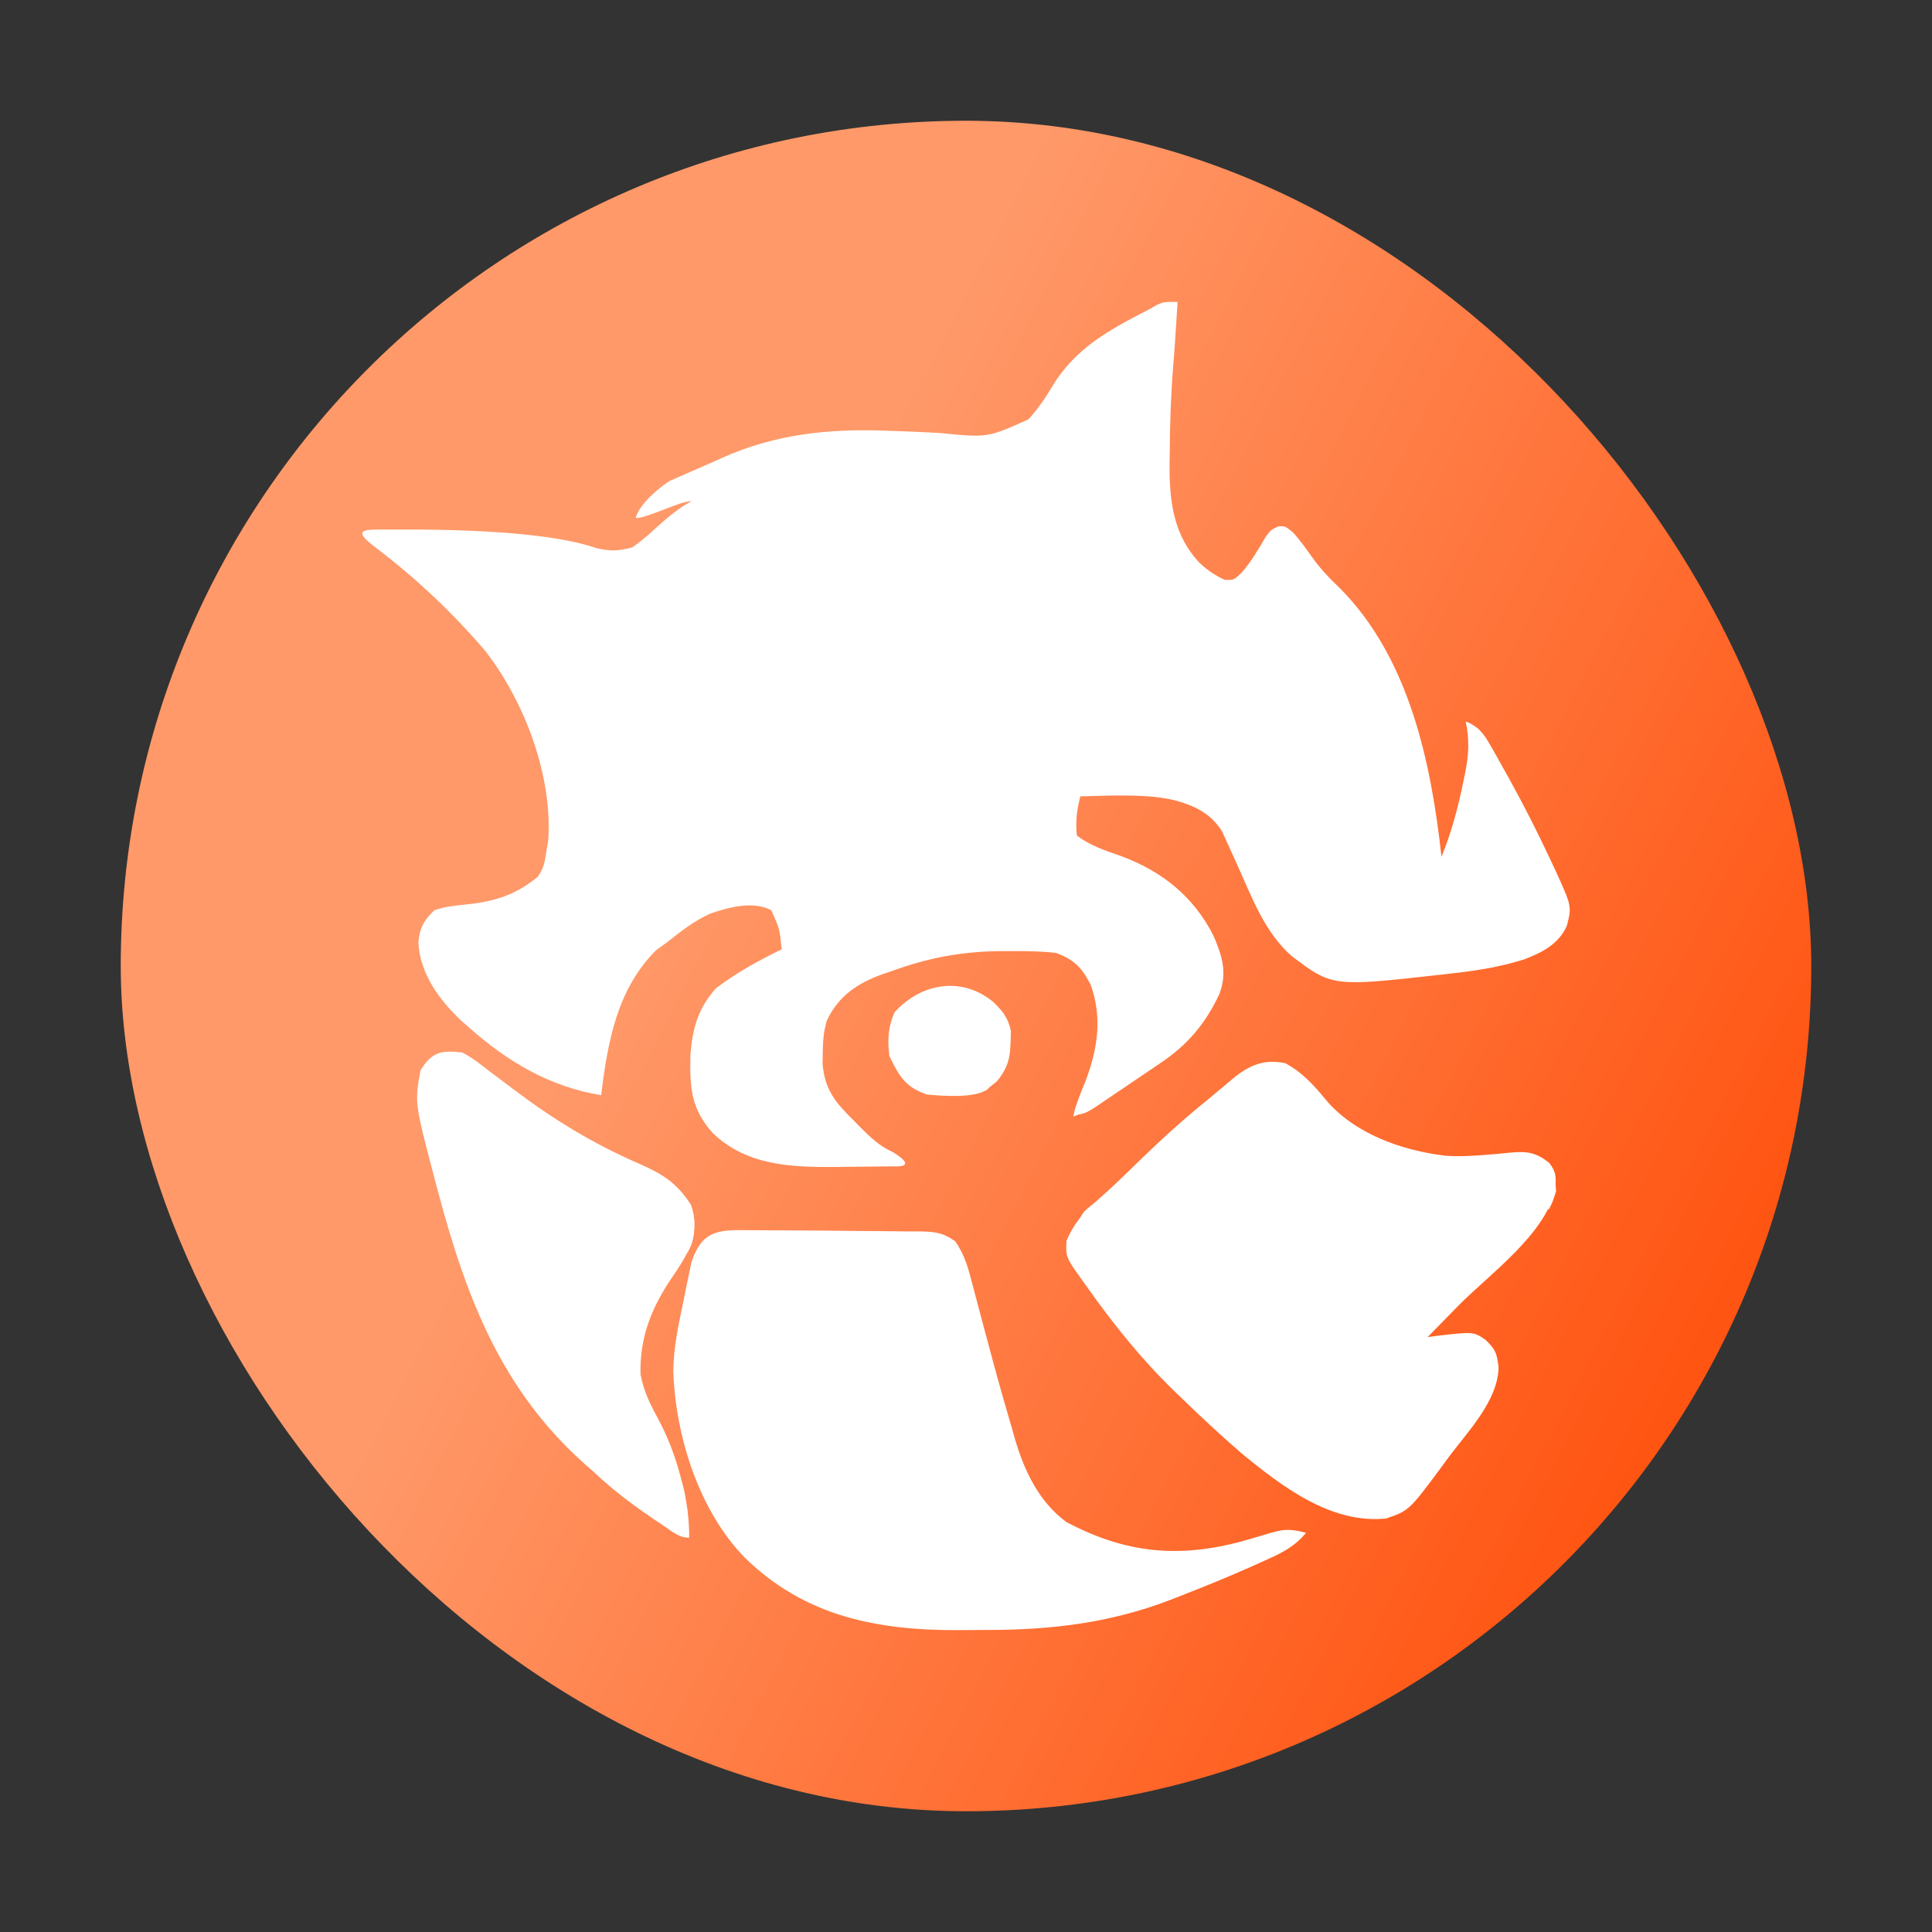<?xml version="1.0" encoding="UTF-8"?> <svg xmlns="http://www.w3.org/2000/svg" width="180" height="180" viewBox="0 0 180 180" fill="none"><rect x="0" y="0" width="180" height="180" fill="#333333" stroke="none"/><rect x="11.25" y="11.25" width="157.5" height="157.5" rx="78.75" fill="url(#paint0_linear_1107_28)"></rect><path d="M109.712 28.125C109.665 28.864 109.618 29.603 109.571 30.342C109.531 30.959 109.531 30.959 109.491 31.588C109.437 32.415 109.377 33.24 109.308 34.065C109.088 36.749 108.996 39.415 108.984 42.108C108.977 42.503 108.971 42.899 108.964 43.306C108.949 46.731 109.342 49.919 111.787 52.466C112.507 53.131 113.213 53.62 114.1 54.019C114.95 54.051 114.95 54.051 115.677 53.356C116.579 52.328 117.263 51.147 117.953 49.964C118.447 49.338 118.447 49.338 119.106 49.044C119.741 49.006 119.741 49.006 120.51 49.648C121.138 50.356 121.682 51.11 122.228 51.886C123.014 52.995 123.879 53.893 124.857 54.827C131.289 61.317 133.335 71.014 134.3 79.831C135.235 77.531 135.85 75.222 136.342 72.787C136.402 72.505 136.461 72.223 136.522 71.933C136.848 70.248 136.909 68.919 136.565 67.236C137.767 67.72 138.206 68.304 138.851 69.436C139.033 69.753 139.215 70.071 139.403 70.399C139.594 70.743 139.785 71.087 139.982 71.441C140.18 71.793 140.378 72.145 140.582 72.508C141.953 74.982 143.228 77.494 144.43 80.059C144.58 80.377 144.729 80.695 144.883 81.023C146.45 84.449 146.45 84.449 145.967 86.294C145.166 87.995 143.676 88.743 142.004 89.382C139.852 90.065 137.728 90.41 135.493 90.665C135.135 90.707 134.778 90.748 134.41 90.791C124.148 91.936 124.148 91.936 120.388 89.111C117.831 86.91 116.601 83.519 115.232 80.483C115.038 80.052 114.842 79.623 114.643 79.195C114.379 78.623 114.122 78.049 113.865 77.474C112.646 75.508 110.812 74.88 108.695 74.371C106.034 73.998 103.332 74.121 100.653 74.196C100.324 75.455 100.19 76.532 100.33 77.842C101.574 78.806 103.016 79.253 104.475 79.769C108.227 81.164 111.235 83.517 113.089 87.247C113.87 89.104 114.345 90.589 113.625 92.569C112.319 95.386 110.614 97.384 108.069 99.074C107.858 99.218 107.647 99.362 107.429 99.51C106.988 99.81 106.545 100.108 106.101 100.405C105.42 100.86 104.743 101.321 104.066 101.783C103.634 102.075 103.203 102.367 102.771 102.658C102.569 102.796 102.366 102.933 102.157 103.075C100.729 104.026 100.977 103.591 100.006 104.026C100.248 102.855 100.685 101.813 101.139 100.712C102.274 97.709 102.709 94.833 101.624 91.763C100.776 90.118 100.087 89.424 98.389 88.78C96.965 88.615 95.553 88.607 94.122 88.614C93.719 88.615 93.316 88.616 92.9 88.618C89.459 88.68 86.416 89.265 83.183 90.437C82.845 90.552 82.507 90.666 82.158 90.784C79.876 91.627 78.133 92.771 77.036 95.077C76.72 96.124 76.659 97.091 76.652 98.185C76.647 98.488 76.643 98.791 76.638 99.104C76.833 101.582 77.904 102.786 79.584 104.441C79.786 104.647 79.988 104.854 80.197 105.067C81.15 106.025 81.956 106.772 83.183 107.341C84.369 108.067 85.031 108.744 83.183 108.667C81.815 108.686 80.447 108.698 79.078 108.708C78.697 108.714 78.315 108.719 77.922 108.725C73.717 108.748 69.628 108.628 66.42 105.58C64.368 103.29 64.26 101.357 64.325 98.305C64.513 95.816 65.031 93.963 66.683 92.094C68.587 90.637 70.685 89.485 72.83 88.448C72.633 86.529 72.633 86.529 71.86 84.802C70.135 83.919 67.97 84.516 66.226 85.096C64.71 85.765 63.451 86.755 62.154 87.785C61.813 88.032 61.473 88.278 61.123 88.531C57.481 92.178 56.622 97.047 56.007 102.038C51.247 101.254 47.299 98.934 43.713 95.74C43.46 95.518 43.206 95.296 42.946 95.067C40.939 93.171 39.122 90.711 38.981 87.827C39.078 86.485 39.495 85.723 40.478 84.802C41.411 84.484 42.252 84.382 43.227 84.29C45.929 84.023 47.907 83.473 50.071 81.717C50.675 80.94 50.759 80.268 50.911 79.292C50.966 78.967 51.021 78.641 51.078 78.306C51.487 72.232 48.877 65.402 45.25 60.69C42.15 57.056 38.759 53.874 34.978 50.995C33.361 49.764 33.215 49.307 35.301 49.338C37.388 49.368 49.697 49.051 55.542 51.06C56.837 51.37 57.634 51.35 58.919 50.995C59.65 50.474 60.255 49.991 60.9 49.379C62.016 48.354 63.1 47.433 64.418 46.686C63.351 46.686 60.328 48.269 59.227 48.269C59.551 46.943 61.507 45.36 62.356 44.83C64.487 43.88 64.487 43.88 65.443 43.474C66.096 43.194 66.743 42.901 67.39 42.606C72.252 40.46 77.136 39.936 82.396 40.123C82.74 40.135 83.084 40.146 83.439 40.158C84.852 40.209 86.264 40.264 87.675 40.352C92.012 40.782 92.012 40.782 95.817 39.069C96.683 38.12 97.388 37.099 98.045 35.989C100.229 32.357 103.523 30.641 107.124 28.788C107.337 28.665 107.551 28.541 107.771 28.414C108.418 28.125 108.418 28.125 109.712 28.125Z" fill="url(#paint1_linear_1107_28)"></path><path d="M69.134 114.608C69.389 114.61 69.644 114.611 69.907 114.613C70.471 114.616 71.035 114.621 71.598 114.626C72.537 114.633 73.476 114.636 74.414 114.638C76.107 114.644 77.799 114.661 79.492 114.683C80.194 114.691 80.897 114.696 81.599 114.697C82.628 114.701 83.657 114.714 84.686 114.73C84.999 114.728 85.312 114.727 85.634 114.726C87.058 114.758 87.816 114.807 89.006 115.658C89.753 116.77 90.087 117.714 90.428 119.018C90.491 119.25 90.553 119.482 90.618 119.721C90.751 120.218 90.882 120.715 91.01 121.213C91.213 121.995 91.421 122.774 91.632 123.554C91.917 124.607 92.2 125.66 92.482 126.714C93.055 128.848 93.66 130.971 94.284 133.09C94.381 133.434 94.478 133.777 94.579 134.131C95.46 137.109 96.831 139.954 99.359 141.811C105.402 145.004 110.613 145.185 116.924 143.251C119.29 142.547 119.716 142.301 121.682 142.806C121.572 142.58 121.789 143.024 121.682 142.806C120.533 144.215 119.163 144.802 117.558 145.519C117.277 145.647 116.996 145.774 116.706 145.905C114.453 146.909 112.172 147.837 109.874 148.73C109.405 148.914 109.405 148.914 108.928 149.101C103.323 151.235 97.761 151.875 91.825 151.859C90.991 151.858 90.157 151.866 89.324 151.875C81.737 151.904 74.999 150.615 69.372 145.105C65.146 140.769 62.924 133.824 62.731 127.749C62.749 125.498 63.224 123.35 63.691 121.158C63.813 120.537 63.813 120.537 63.938 119.904C64.022 119.506 64.105 119.107 64.191 118.697C64.266 118.338 64.34 117.979 64.417 117.609C65.302 114.922 66.615 114.581 69.134 114.608Z" fill="url(#paint2_linear_1107_28)"></path><path d="M119.741 99.055C121.266 99.864 122.371 101.054 123.462 102.39C126.141 105.627 130.591 107.182 134.624 107.672C136.032 107.777 137.405 107.684 138.812 107.561C139.041 107.542 139.269 107.523 139.505 107.504C139.963 107.465 140.42 107.421 140.877 107.372C142.342 107.246 143.164 107.41 144.329 108.335C145.006 109.217 144.978 109.636 144.894 110.771C144.068 114.914 138.783 118.714 135.961 121.559C135.188 122.34 134.419 123.125 133.653 123.913C133.439 124.132 133.226 124.351 133.006 124.576C133.287 124.537 133.568 124.497 133.858 124.457C137.283 124.064 137.283 124.064 138.425 124.845C139.36 125.777 139.454 126.051 139.618 127.393C139.572 130.487 136.715 133.422 134.967 135.762C134.748 136.063 134.529 136.363 134.303 136.673C131.277 140.744 131.277 140.744 129.124 141.48C124.005 141.987 119.47 138.522 115.657 135.39C113.73 133.721 111.866 131.988 110.036 130.211C109.856 130.038 109.676 129.865 109.491 129.686C106.399 126.695 103.793 123.461 101.3 119.936C101.07 119.615 101.07 119.615 100.834 119.288C99.299 117.132 99.299 117.132 99.359 115.627C99.977 114.09 100.933 112.955 102.165 111.894C103.573 110.658 104.913 109.357 106.254 108.045C108.31 106.05 110.397 104.162 112.624 102.369C112.917 102.123 113.211 101.878 113.513 101.625C113.8 101.385 114.087 101.145 114.383 100.898C114.636 100.687 114.889 100.475 115.15 100.257C116.601 99.152 117.921 98.674 119.741 99.055Z" fill="url(#paint3_linear_1107_28)"></path><path d="M43.066 98.06C43.988 98.534 44.777 99.157 45.593 99.8C46.083 100.168 46.574 100.535 47.064 100.902C47.314 101.091 47.563 101.28 47.821 101.475C51.553 104.294 55.264 106.567 59.547 108.421C61.744 109.388 63.037 110.19 64.378 112.25C64.836 113.579 64.789 114.626 64.418 115.958C63.899 117.043 63.333 117.977 62.653 118.958C60.729 121.768 59.578 124.571 59.678 128.056C59.975 129.688 60.661 130.981 61.437 132.425C62.345 134.144 62.949 135.845 63.448 137.73C63.548 138.105 63.548 138.105 63.651 138.488C63.964 139.727 64.27 141.969 64.191 143.251C63.88 143.251 63.472 143.251 62.801 142.806C60.179 141.068 57.646 139.362 55.36 137.171C55.109 136.951 54.858 136.732 54.6 136.506C46.755 129.574 43.461 120.968 40.801 110.987C40.712 110.652 40.622 110.317 40.53 109.973C38.62 102.709 38.62 102.709 39.184 99.718C40.236 97.985 41.149 97.837 43.066 98.06Z" fill="url(#paint4_linear_1107_28)"></path><path d="M92.545 93.358C93.397 94.199 93.956 94.852 94.183 96.072C94.122 98.046 94.207 99.042 92.982 100.62C92.802 100.873 92.205 101.218 92.019 101.478C90.855 102.349 87.782 102.109 86.357 101.974C84.386 101.285 83.83 100.381 82.859 98.392C82.68 96.881 82.728 95.707 83.345 94.311C85.833 91.57 89.62 90.93 92.545 93.358Z" fill="url(#paint5_linear_1107_28)"></path><path d="M139.153 89.774C139.153 89.883 139.153 89.993 139.153 90.106C134.001 90.834 129.136 91.441 123.947 90.769C124.054 90.55 124.161 90.331 124.271 90.106C124.571 90.111 124.571 90.111 124.877 90.116C128.501 90.171 131.989 90.154 135.574 89.568C136.848 89.407 137.901 89.512 139.153 89.774Z" fill="url(#paint6_linear_1107_28)"></path><path d="M136.565 67.236C137.192 67.443 137.163 67.552 137.83 68.008C138.073 69.043 138.101 68.934 138.182 69.887C137.862 70.051 137.862 70.051 137.535 70.219C137.313 70.921 137.313 70.921 137.171 71.731C137.117 72.005 137.063 72.279 137.007 72.561C136.968 72.772 136.929 72.984 136.888 73.202C136.781 73.202 136.675 73.202 136.565 73.202C136.592 72.882 136.619 72.563 136.647 72.233C136.68 71.815 136.713 71.396 136.747 70.965C136.78 70.549 136.814 70.134 136.849 69.706C136.881 68.762 136.858 68.117 136.565 67.236Z" fill="url(#paint7_linear_1107_28)"></path><path d="M63.771 111.981C64.092 112.145 64.051 112.17 64.378 112.337C64.705 114.011 64.9 115.068 64.095 116.621C63.988 116.621 63.881 116.621 63.771 116.621C63.771 115.09 63.771 113.559 63.771 111.981Z" fill="url(#paint8_linear_1107_28)"></path><path d="M102.271 101.706C102.698 101.816 103.125 101.925 103.565 102.038C103.094 102.371 102.622 102.702 102.15 103.032C101.756 103.309 101.379 103.309 100.977 103.591C100.277 104.026 100.271 103.328 100.006 104.026C100.192 103.076 100.285 102.747 100.977 102.038C100.977 102.256 100.977 102.475 100.977 102.701C101.297 102.701 101.617 102.701 101.947 102.701C102.054 102.372 102.161 102.044 102.271 101.706Z" fill="url(#paint9_linear_1107_28)"></path><path d="M102.594 111.65C102.915 111.759 103.235 111.868 103.565 111.981C103.245 112.09 102.924 112.2 102.594 112.313C102.501 112.511 102.408 112.709 102.311 112.913C101.832 113.867 101.164 114.335 100.33 114.964C100.379 114.084 100.498 113.488 101.073 112.816C101.583 112.354 101.583 112.354 102.594 111.65Z" fill="url(#paint10_linear_1107_28)"></path><path d="M143.682 108.004C144.764 109.112 144.887 109.468 144.976 110.987C144.673 111.94 144.673 111.94 144.329 112.644C144.223 112.644 144.116 112.644 144.006 112.644C143.899 111.113 143.792 109.581 143.682 108.004Z" fill="url(#paint11_linear_1107_28)"></path><path d="M86.418 40.282C87.379 40.391 88.017 40.932 89.007 41.044C88.684 41.7 89.116 40.826 89.006 41.051C88.152 41.051 87.298 41.051 86.418 41.051C86.418 40.723 86.418 40.62 86.418 40.282Z" fill="url(#paint12_linear_1107_28)"></path><path d="M63.448 140.486C63.661 140.486 63.374 140.312 64.021 140.486C64.021 141.032 64.191 142.687 64.191 143.251C63.88 143.251 63.488 142.495 62.801 142.806C62.587 142.696 62.427 142.524 62.207 142.411C62.207 142.192 62.154 142.037 62.154 141.811C62.581 141.811 63.008 141.811 63.448 141.811C63.448 141.374 63.448 140.936 63.448 140.486Z" fill="url(#paint13_linear_1107_28)"></path><path d="M91.918 93.089C93.471 94.19 93.471 94.19 93.799 95.326C93.819 95.572 93.839 95.818 93.859 96.072C93.646 96.072 93.432 96.072 93.212 96.072C91.918 93.834 91.918 93.834 91.918 93.089Z" fill="url(#paint14_linear_1107_28)"></path><path d="M110.683 73.865C110.683 74.083 110.683 74.302 110.683 74.528C110.896 74.637 111.11 74.746 111.33 74.859C109.408 74.531 109.408 74.531 107.447 74.196C107.447 74.087 107.447 73.977 107.447 73.865C108.643 73.55 109.487 73.55 110.683 73.865Z" fill="url(#paint15_linear_1107_28)"></path><path d="M38.213 54.309C38.86 54.641 38.86 54.641 38.86 54.641L38.213 54.309Z" fill="url(#paint16_linear_1107_28)"></path><defs><linearGradient id="paint0_linear_1107_28" x1="26.318" y1="11.25" x2="191.074" y2="96.396" gradientUnits="userSpaceOnUse"><stop offset="0.341" stop-color="#FF9969"></stop><stop offset="1" stop-color="#FF4B06"></stop></linearGradient><linearGradient id="paint1_linear_1107_28" x1="44.513" y1="28.125" x2="166.665" y2="85.514" gradientUnits="userSpaceOnUse"><stop offset="1" stop-color="white"></stop></linearGradient><linearGradient id="paint2_linear_1107_28" x1="44.513" y1="28.125" x2="166.665" y2="85.514" gradientUnits="userSpaceOnUse"><stop offset="1" stop-color="white"></stop></linearGradient><linearGradient id="paint3_linear_1107_28" x1="44.513" y1="28.125" x2="166.665" y2="85.514" gradientUnits="userSpaceOnUse"><stop offset="1" stop-color="white"></stop></linearGradient><linearGradient id="paint4_linear_1107_28" x1="44.513" y1="28.125" x2="166.665" y2="85.514" gradientUnits="userSpaceOnUse"><stop offset="1" stop-color="white"></stop></linearGradient><linearGradient id="paint5_linear_1107_28" x1="44.513" y1="28.125" x2="166.665" y2="85.514" gradientUnits="userSpaceOnUse"><stop offset="1" stop-color="white"></stop></linearGradient><linearGradient id="paint6_linear_1107_28" x1="44.513" y1="28.125" x2="166.665" y2="85.514" gradientUnits="userSpaceOnUse"><stop offset="1" stop-color="white"></stop></linearGradient><linearGradient id="paint7_linear_1107_28" x1="44.513" y1="28.125" x2="166.665" y2="85.514" gradientUnits="userSpaceOnUse"><stop offset="1" stop-color="white"></stop></linearGradient><linearGradient id="paint8_linear_1107_28" x1="44.513" y1="28.125" x2="166.665" y2="85.514" gradientUnits="userSpaceOnUse"><stop offset="1" stop-color="white"></stop></linearGradient><linearGradient id="paint9_linear_1107_28" x1="44.513" y1="28.125" x2="166.665" y2="85.514" gradientUnits="userSpaceOnUse"><stop offset="1" stop-color="white"></stop></linearGradient><linearGradient id="paint10_linear_1107_28" x1="44.513" y1="28.125" x2="166.665" y2="85.514" gradientUnits="userSpaceOnUse"><stop offset="1" stop-color="white"></stop></linearGradient><linearGradient id="paint11_linear_1107_28" x1="44.513" y1="28.125" x2="166.665" y2="85.514" gradientUnits="userSpaceOnUse"><stop offset="1" stop-color="white"></stop></linearGradient><linearGradient id="paint12_linear_1107_28" x1="44.513" y1="28.125" x2="166.665" y2="85.514" gradientUnits="userSpaceOnUse"><stop offset="1" stop-color="white"></stop></linearGradient><linearGradient id="paint13_linear_1107_28" x1="44.513" y1="28.125" x2="166.665" y2="85.514" gradientUnits="userSpaceOnUse"><stop offset="1" stop-color="white"></stop></linearGradient><linearGradient id="paint14_linear_1107_28" x1="44.513" y1="28.125" x2="166.665" y2="85.514" gradientUnits="userSpaceOnUse"><stop offset="1" stop-color="white"></stop></linearGradient><linearGradient id="paint15_linear_1107_28" x1="44.513" y1="28.125" x2="166.665" y2="85.514" gradientUnits="userSpaceOnUse"><stop offset="1" stop-color="white"></stop></linearGradient><linearGradient id="paint16_linear_1107_28" x1="44.513" y1="28.125" x2="166.665" y2="85.514" gradientUnits="userSpaceOnUse"><stop offset="1" stop-color="white"></stop></linearGradient></defs></svg> 